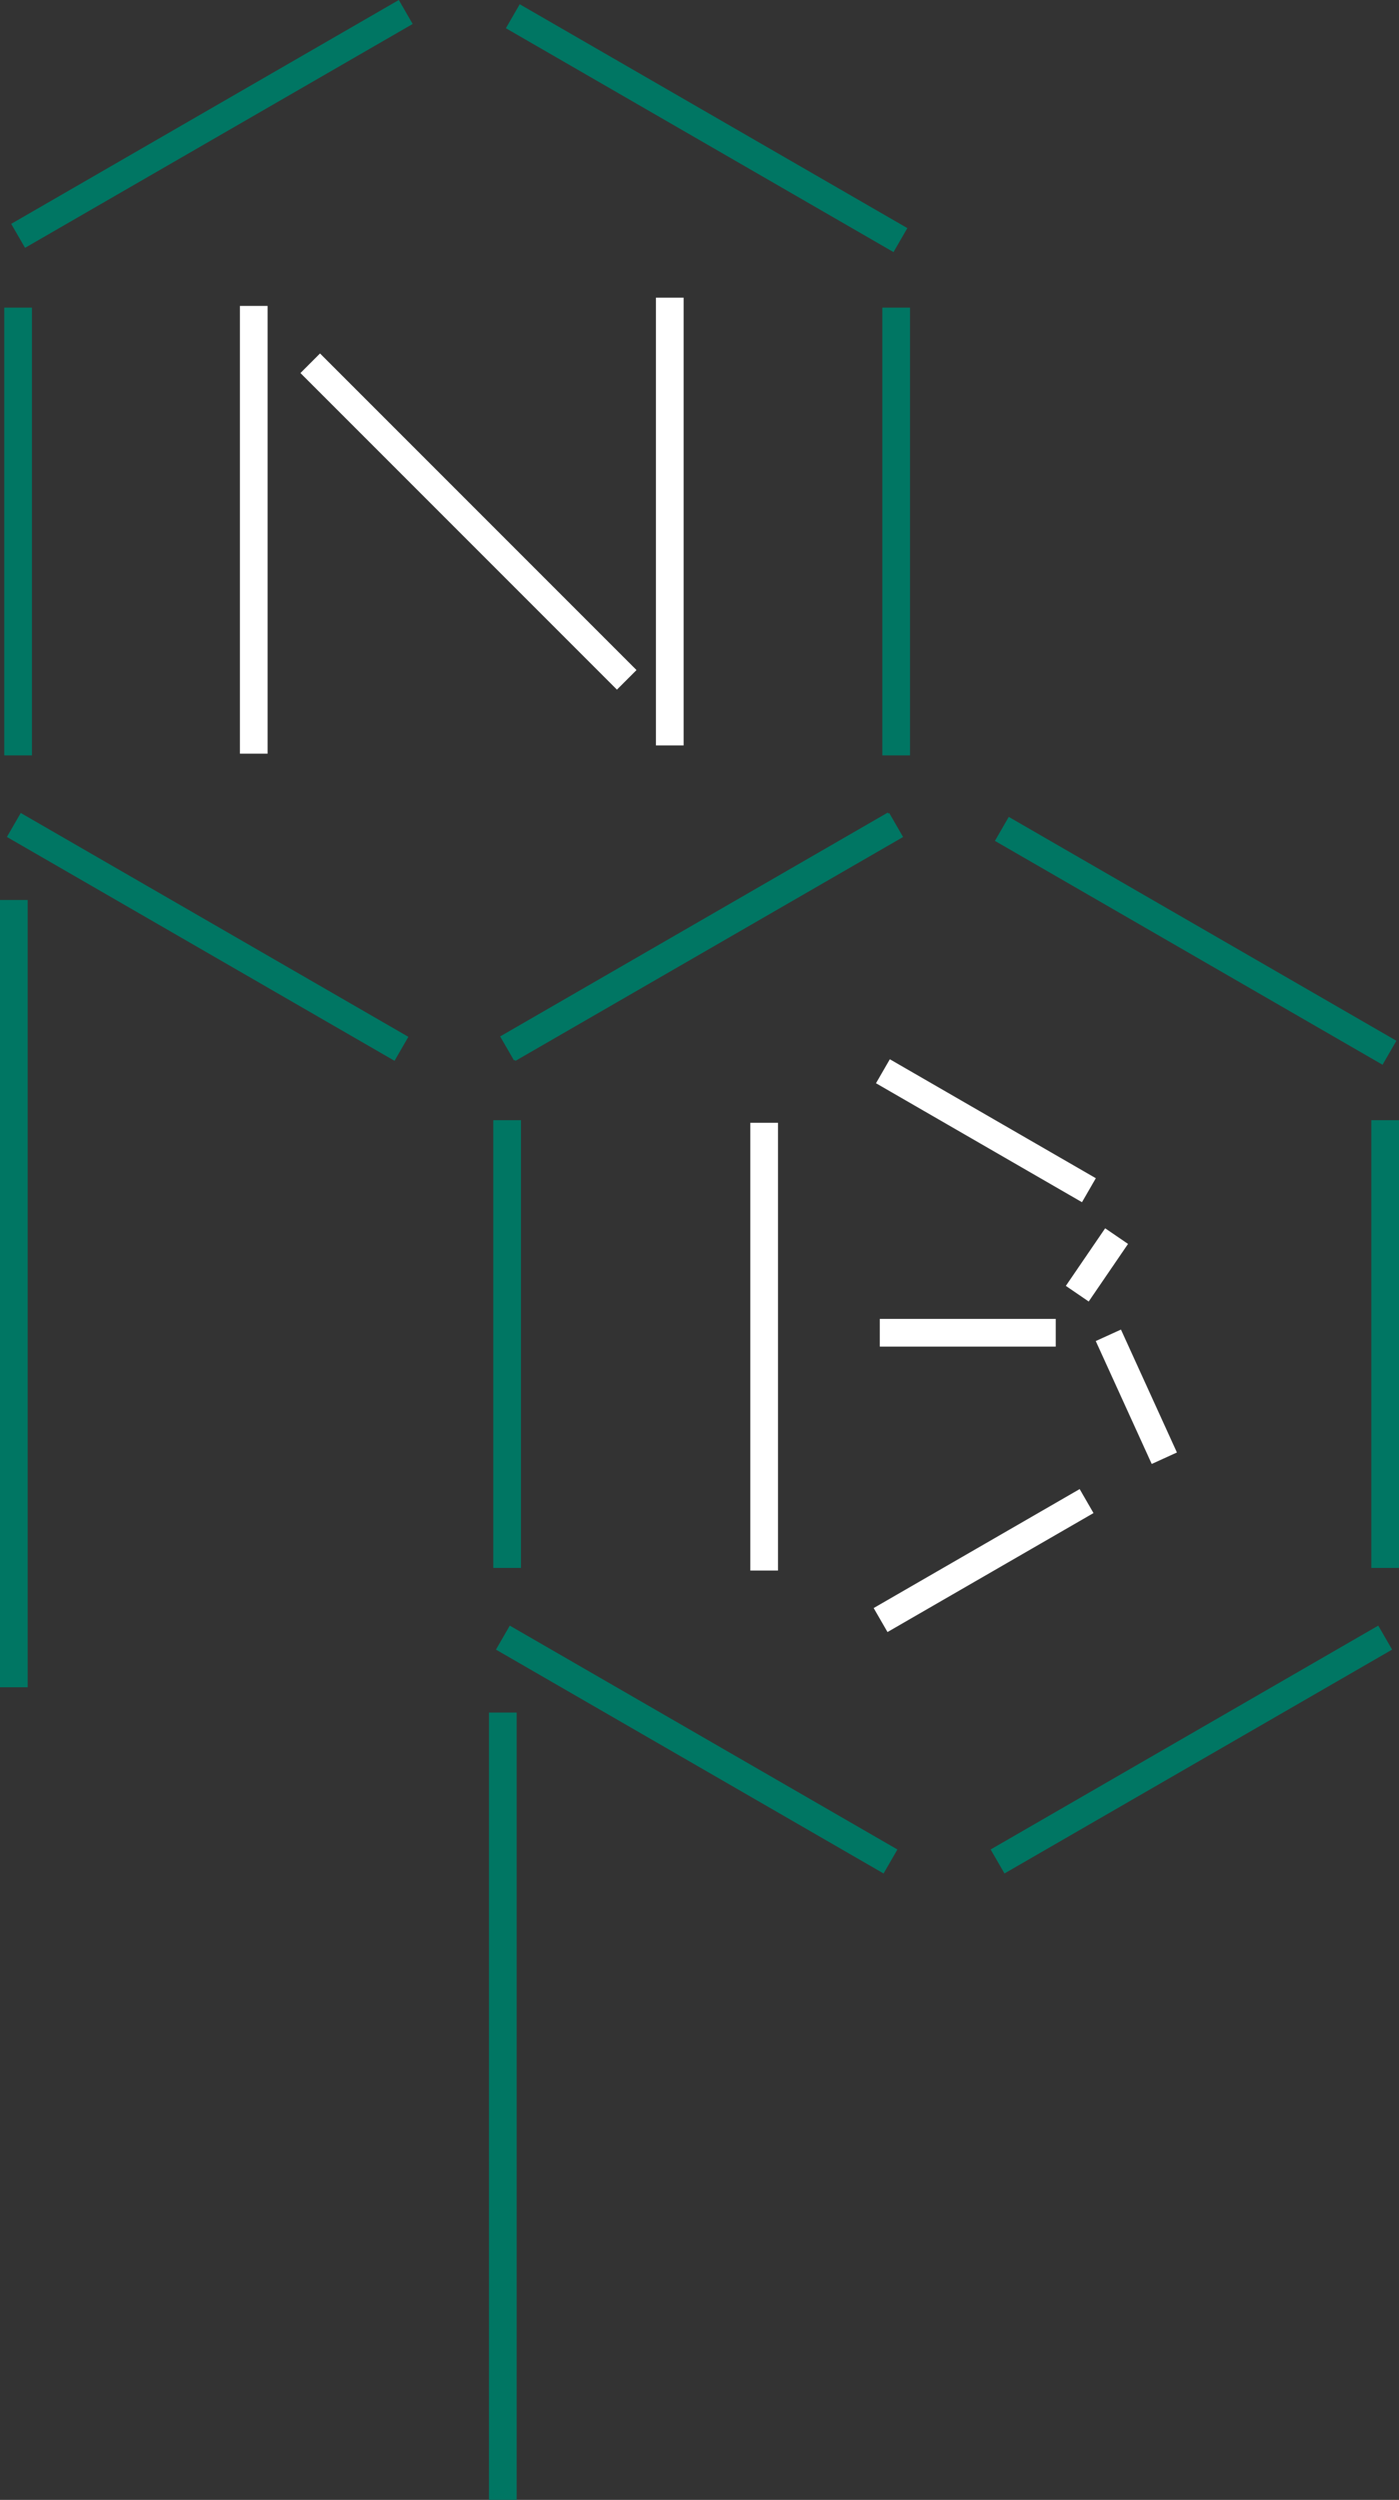 <?xml version="1.0" encoding="UTF-8"?>
<svg id="Calque_2" data-name="Calque 2" xmlns="http://www.w3.org/2000/svg" viewBox="0 0 252.61 451.24">
  <rect x="0" y="0" width="252.61" height="451.24" fill="#333333" stroke="none"/>
  <defs>
    <style>
      .cls-1 {
        fill: #fff;
      }

      .cls-1, .cls-2 {
        stroke-width: 0px;
      }

      .cls-2 {
        fill: #007663;
      }
    </style>
  </defs>
  <g id="Calque_3" data-name="Calque 3">
    <g>
      <g>
        <g>
          <line class="cls-1" x1="162.59" y1="43.35" x2="92.6" y2="2.94"/>
          <rect class="cls-2" x="125.1" y="-17.27" width="5" height="80.82" transform="translate(43.75 122.07) rotate(-60)"/>
        </g>
        <g>
          <line class="cls-1" x1="91.83" y1="189.33" x2="161.82" y2="148.92"/>
          <rect class="cls-2" x="86.41" y="166.62" width="80.82" height="5" transform="translate(-67.57 86.07) rotate(-30)"/>
        </g>
        <g>
          <line class="cls-1" x1="73.27" y1="2.17" x2="3.27" y2="42.57"/>
          <rect class="cls-2" x="-2.14" y="19.87" width="80.82" height="5" transform="translate(-6.06 22.13) rotate(-30)"/>
        </g>
        <g>
          <line class="cls-1" x1="2.5" y1="148.92" x2="72.49" y2="189.33"/>
          <rect class="cls-2" x="35" y="128.71" width="5" height="80.82" transform="translate(-127.72 117.03) rotate(-60)"/>
        </g>
        <rect class="cls-2" x="159.32" y="55.53" width="5" height="80.82"/>
        <rect class="cls-2" x=".77" y="55.53" width="5" height="80.82"/>
        <rect class="cls-2" y="162.45" width="5" height="142.11"/>
        <g>
          <line class="cls-1" x1="250.89" y1="190.02" x2="180.89" y2="149.61"/>
          <rect class="cls-2" x="213.39" y="129.41" width="5" height="80.82" transform="translate(-39.12 271.88) rotate(-60)"/>
        </g>
        <g>
          <line class="cls-1" x1="180.12" y1="336" x2="250.11" y2="295.59"/>
          <rect class="cls-2" x="174.71" y="313.3" width="80.82" height="5" transform="translate(-129.08 149.87) rotate(-30)"/>
        </g>
        <g>
          <line class="cls-1" x1="161.56" y1="148.84" x2="91.57" y2="189.25"/>
          <rect class="cls-2" x="86.15" y="166.54" width="80.82" height="5" transform="translate(-67.57 85.93) rotate(-30)"/>
        </g>
        <g>
          <line class="cls-1" x1="90.79" y1="295.59" x2="160.79" y2="336"/>
          <rect class="cls-2" x="123.29" y="275.39" width="5" height="80.82" transform="translate(-210.59 266.84) rotate(-60)"/>
        </g>
        <rect class="cls-2" x="247.61" y="202.2" width="5" height="80.82"/>
        <rect class="cls-2" x="89.07" y="202.2" width="5" height="80.82"/>
        <rect class="cls-2" x="88.29" y="309.13" width="5" height="142.11"/>
      </g>
      <g>
        <rect class="cls-1" x="43.32" y="55.22" width="5" height="80.82"/>
        <rect class="cls-1" x="118.44" y="53.73" width="5" height="80.82"/>
        <g>
          <line class="cls-1" x1="56.01" y1="65.57" x2="113.16" y2="122.72"/>
          <rect class="cls-1" x="82.09" y="53.73" width="5" height="80.82" transform="translate(-41.79 87.39) rotate(-45)"/>
        </g>
        <g>
          <rect class="cls-1" x="135.48" y="202.67" width="5" height="80.82"/>
          <g>
            <line class="cls-1" x1="196.62" y1="214.84" x2="159.42" y2="193.36"/>
            <rect class="cls-1" x="175.52" y="182.63" width="5" height="42.95" transform="translate(-87.75 256.22) rotate(-60)"/>
          </g>
          <g>
            <line class="cls-1" x1="159.01" y1="292.42" x2="196.21" y2="270.95"/>
            <rect class="cls-1" x="156.13" y="279.18" width="42.95" height="5" transform="translate(-117.05 126.55) rotate(-30)"/>
          </g>
          <rect class="cls-1" x="158.86" y="238.07" width="31.77" height="5"/>
          <g>
            <line class="cls-1" x1="210.23" y1="263.21" x2="200.12" y2="241.03"/>
            <rect class="cls-1" x="202.68" y="239.93" width="5" height="24.38" transform="translate(-86.05 107.74) rotate(-24.49)"/>
          </g>
          <g>
            <line class="cls-1" x1="194.51" y1="233.49" x2="201.61" y2="223.1"/>
            <rect class="cls-1" x="191.77" y="225.8" width="12.59" height="5" transform="translate(-102.17 263.08) rotate(-55.66)"/>
          </g>
        </g>
      </g>
    </g>
  </g>
</svg>